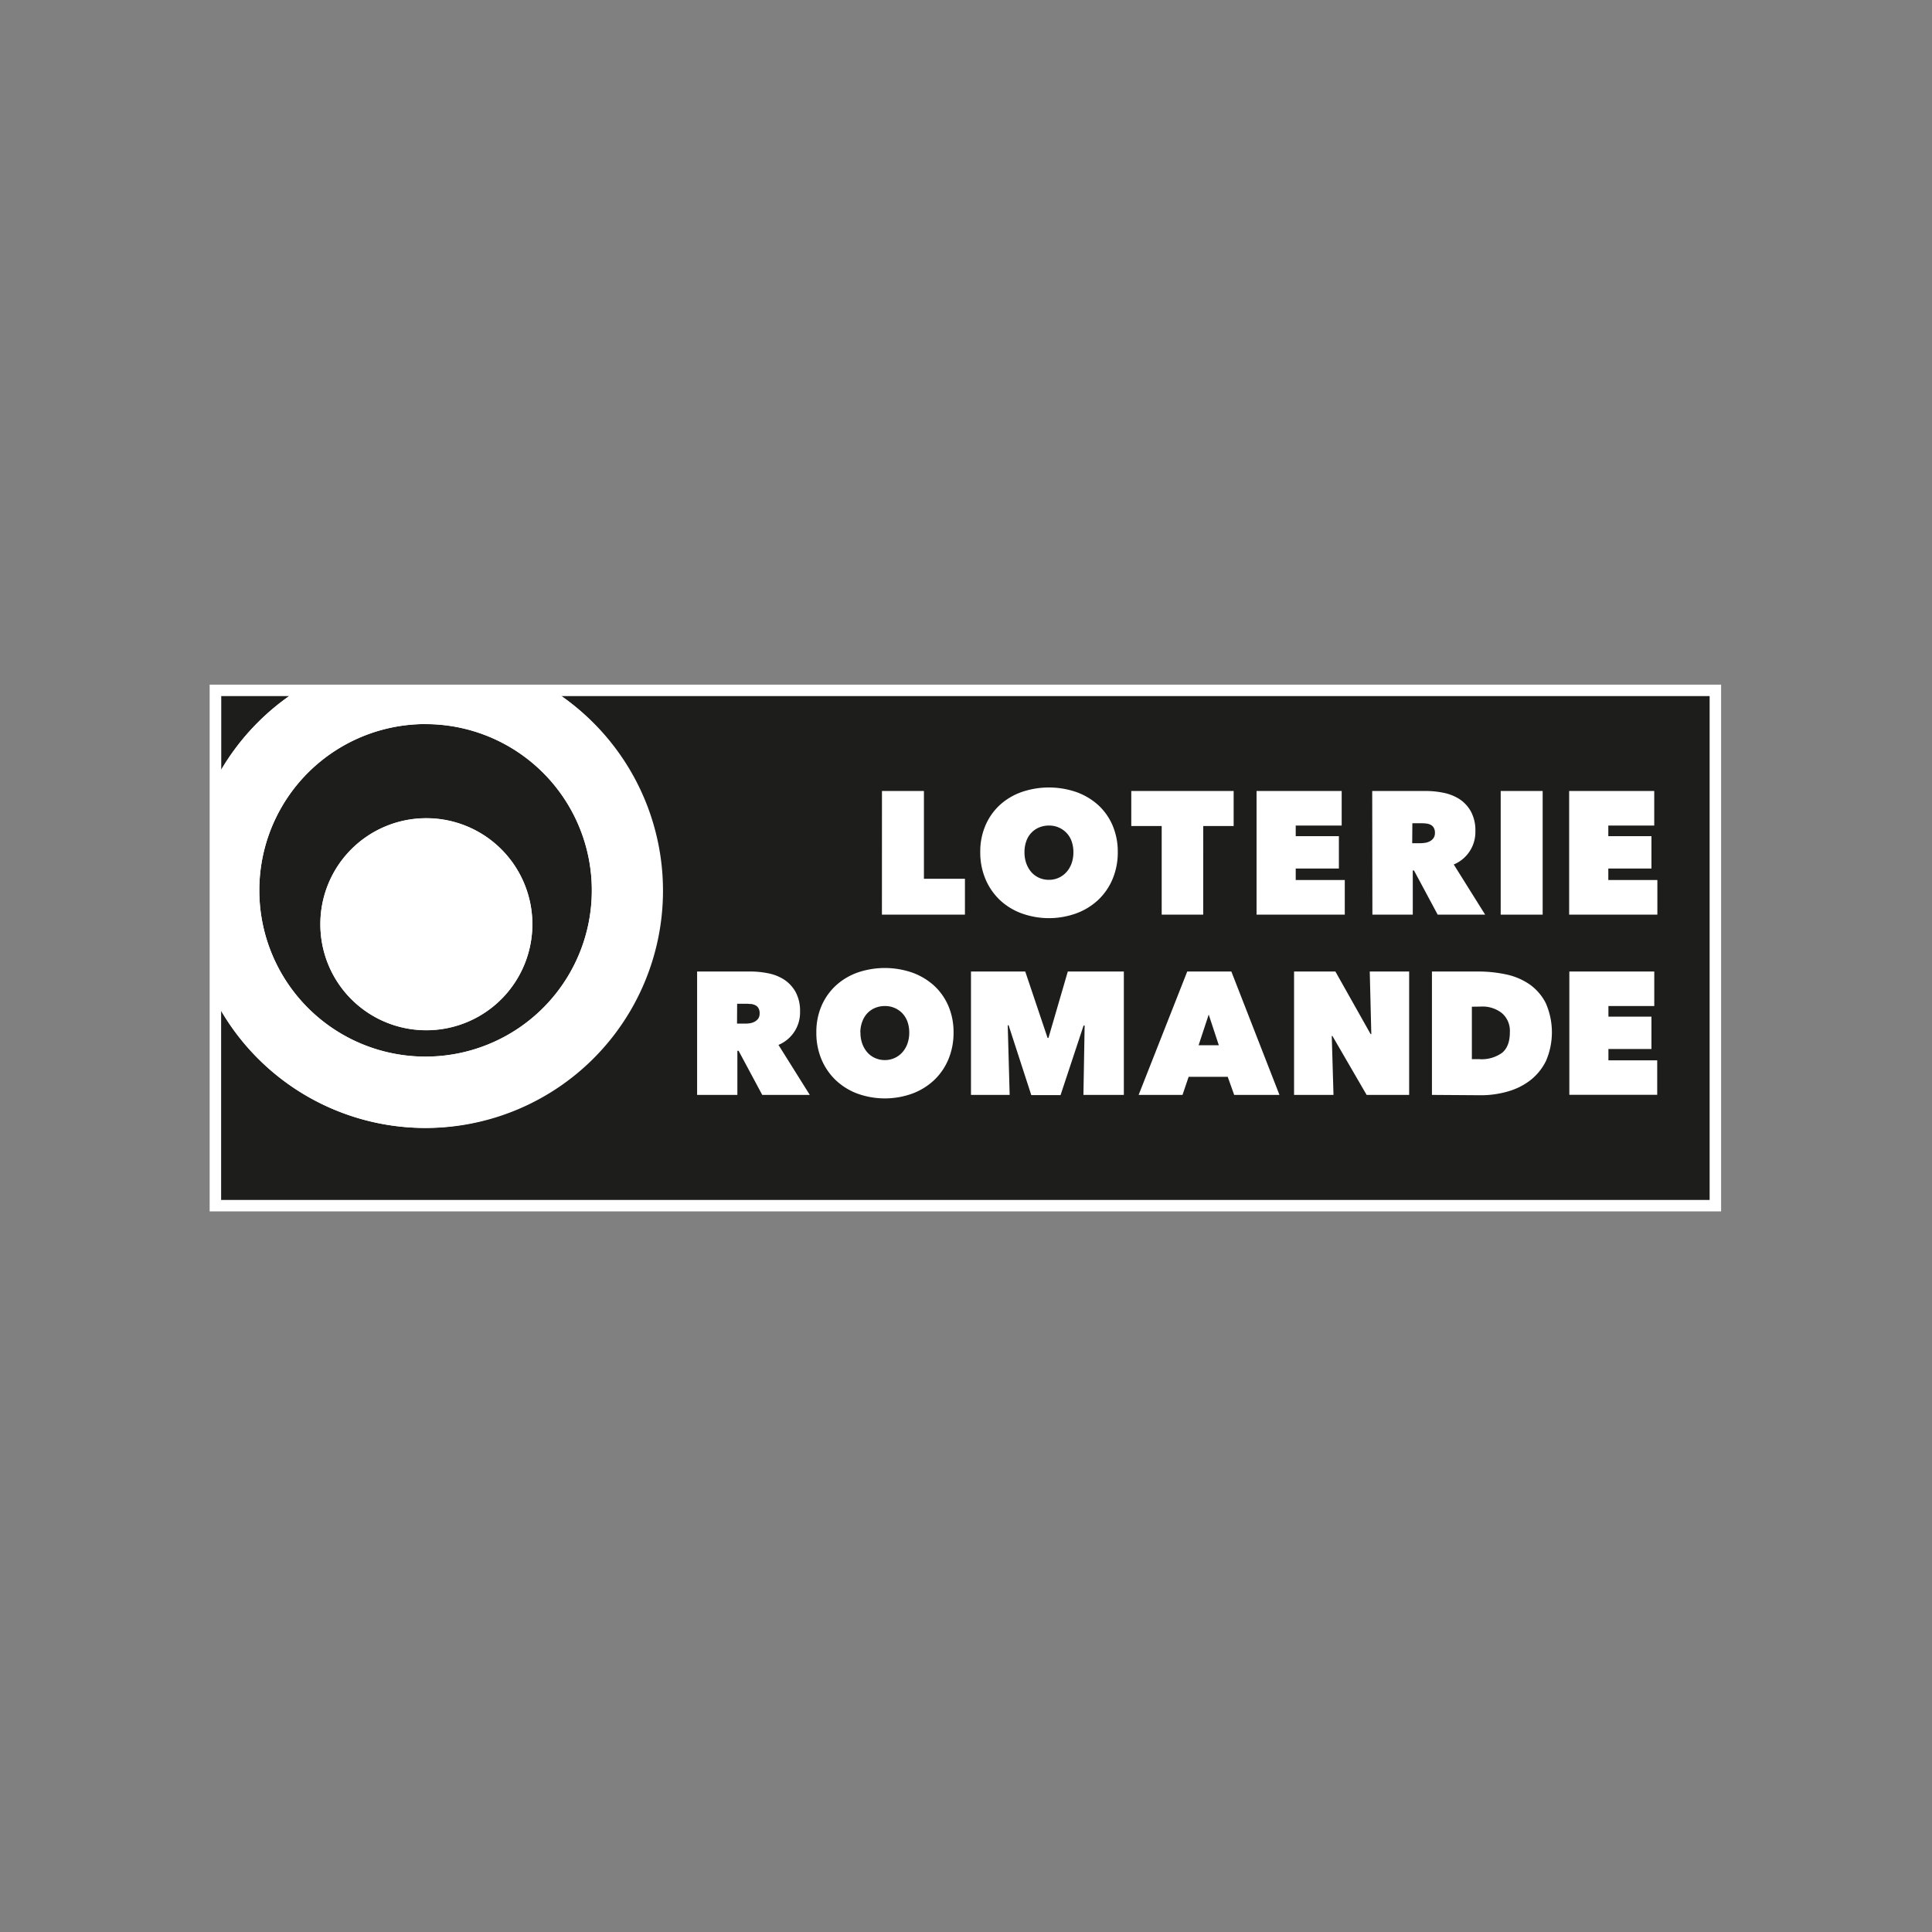 <?xml version="1.0" encoding="UTF-8"?> <svg xmlns="http://www.w3.org/2000/svg" id="Calque_1" data-name="Calque 1" viewBox="0 0 512 512"><rect x="0" y="0" width="512" height="512" fill="#808080" stroke="none"/><defs><style>.cls-1{fill:#fff;}.cls-2{fill:#1d1d1b;}</style></defs><title>loro</title><rect class="cls-1" x="55.56" y="181.44" width="400.55" height="139.59"></rect><path class="cls-2" d="M76.63,184.47h-18V204A63,63,0,0,1,76.63,184.47Z"></path><path class="cls-2" d="M112.72,280a44.06,44.06,0,1,0-44-44.05A44,44,0,0,0,112.72,280Zm0-63.14A28.09,28.09,0,1,1,84.9,245,28,28,0,0,1,112.7,216.86Z"></path><path class="cls-2" d="M148.79,184.47A62.88,62.88,0,1,1,58.6,267.89V318H453.07V184.47Z"></path><path class="cls-1" d="M112.72,298.91a63,63,0,0,0,36.07-114.44H76.63A63,63,0,0,0,58.6,204v63.85A62.71,62.71,0,0,0,112.72,298.91Zm0-107a44.06,44.06,0,1,1-44,44.06A44,44,0,0,1,112.72,191.89Z"></path><path class="cls-1" d="M112.7,273A28.09,28.09,0,1,0,84.9,245,28,28,0,0,0,112.7,273Z"></path><path class="cls-1" d="M233.73,209.62h11.12v23.27h10.87v9.5h-22Z"></path><path class="cls-1" d="M259.78,225.81a17.47,17.47,0,0,1,1.39-7.1,15.9,15.9,0,0,1,3.82-5.4,16.9,16.9,0,0,1,5.77-3.42,22.32,22.32,0,0,1,14.44,0,17.28,17.28,0,0,1,5.79,3.42,15.68,15.68,0,0,1,3.84,5.4,17.64,17.64,0,0,1,1.39,7.1,18.13,18.13,0,0,1-1.39,7.18,16.25,16.25,0,0,1-3.84,5.54,17.2,17.2,0,0,1-5.79,3.53,21.32,21.32,0,0,1-14.44,0,16.83,16.83,0,0,1-5.77-3.53,16.48,16.48,0,0,1-3.82-5.54A18,18,0,0,1,259.78,225.81Zm11.72,0a8.77,8.77,0,0,0,.48,3,7.47,7.47,0,0,0,1.34,2.32,6.15,6.15,0,0,0,2.06,1.5,6.27,6.27,0,0,0,2.6.53,6.05,6.05,0,0,0,2.56-.53,6.29,6.29,0,0,0,2.07-1.5,7.16,7.16,0,0,0,1.37-2.32,8.77,8.77,0,0,0,.48-3,8.43,8.43,0,0,0-.48-2.89,6.14,6.14,0,0,0-1.37-2.22,6.31,6.31,0,0,0-4.63-1.92,6.77,6.77,0,0,0-2.6.5,6.05,6.05,0,0,0-3.4,3.64A8.43,8.43,0,0,0,271.5,225.81Z"></path><path class="cls-1" d="M318.86,242.39h-11V218.91h-8.06v-9.29h27.13v9.29h-8.06Z"></path><path class="cls-1" d="M333,209.62h22.56v9.16H343.38v2.82h11.44v8.57H343.38v3.05h13v9.17H333Z"></path><path class="cls-1" d="M363.65,209.62h14.12a23.38,23.38,0,0,1,4.79.48,12.24,12.24,0,0,1,4.27,1.71,9.24,9.24,0,0,1,3,3.29,10.46,10.46,0,0,1,1.16,5.17,9.31,9.31,0,0,1-5.73,8.83l8.32,13.29H381l-6.28-11.71h-.32v11.71h-10.7Zm10.6,13.84h2.17a9.22,9.22,0,0,0,1.21-.1,3.67,3.67,0,0,0,1.24-.39,2.67,2.67,0,0,0,1-.84,2.31,2.31,0,0,0,.4-1.41,2.49,2.49,0,0,0-.33-1.38,1.92,1.92,0,0,0-.83-.77,3,3,0,0,0-1.09-.32,9.05,9.05,0,0,0-1.11-.08h-2.62Z"></path><path class="cls-1" d="M397.7,209.62h11.12v32.77H397.7Z"></path><path class="cls-1" d="M415.84,209.62h22.55v9.16H426.22v2.82h11.43v8.57H426.22v3.05h13v9.17H415.84Z"></path><path class="cls-1" d="M184.74,257.46h14.09a24.24,24.24,0,0,1,4.79.48,12.21,12.21,0,0,1,4.25,1.71,9.42,9.42,0,0,1,3,3.29,10.49,10.49,0,0,1,1.15,5.15,9.28,9.28,0,0,1-5.72,8.82l8.3,13.25H202l-6.26-11.68h-.33v11.68H184.74Zm10.58,13.81h2.15a7.71,7.71,0,0,0,1.22-.09,3.82,3.82,0,0,0,1.24-.39,3,3,0,0,0,1-.84,2.37,2.37,0,0,0,.38-1.4,2.6,2.6,0,0,0-.32-1.39,2,2,0,0,0-.83-.77,3.53,3.53,0,0,0-1.09-.32c-.4,0-.77-.06-1.1-.06h-2.62Z"></path><path class="cls-1" d="M216.34,273.63a17.55,17.55,0,0,1,1.38-7.09,16,16,0,0,1,3.82-5.39,17,17,0,0,1,5.74-3.42,22.26,22.26,0,0,1,14.42,0,17.3,17.3,0,0,1,5.78,3.42,15.71,15.71,0,0,1,3.83,5.39,17.55,17.55,0,0,1,1.39,7.09,18.07,18.07,0,0,1-1.39,7.16,16.14,16.14,0,0,1-3.83,5.52,17.22,17.22,0,0,1-5.78,3.53,21.42,21.42,0,0,1-14.42,0,16.94,16.94,0,0,1-5.74-3.53,16.39,16.39,0,0,1-3.82-5.52A18.07,18.07,0,0,1,216.34,273.63Zm11.69,0a8.42,8.42,0,0,0,.48,2.95,7.09,7.09,0,0,0,1.34,2.31,5.8,5.8,0,0,0,2.06,1.5,6.21,6.21,0,0,0,2.58.54,6.1,6.1,0,0,0,2.57-.54,6.17,6.17,0,0,0,2.06-1.5,7,7,0,0,0,1.36-2.31,8.65,8.65,0,0,0,.48-2.95,8.39,8.39,0,0,0-.48-2.89,6.44,6.44,0,0,0-1.36-2.22,6.31,6.31,0,0,0-4.63-1.91,6.7,6.7,0,0,0-2.58.5,6.09,6.09,0,0,0-2.06,1.41,6.56,6.56,0,0,0-1.34,2.22A8.15,8.15,0,0,0,228,273.63Z"></path><path class="cls-1" d="M267.06,271.68l.51,18.48H257.32v-32.7H271.7l5.92,17.6h.23l5.13-17.6h14.85v32.7H287.12l.32-18.38-.28,0-6.1,18.43H273.3l-6-18.48Z"></path><path class="cls-1" d="M314.63,257.46h11.69l12.75,32.7h-12l-1.71-4.79H315l-1.62,4.79H301.75Zm5.69,11.41L317.64,277H323Z"></path><path class="cls-1" d="M342.94,257.46h10.95l9.34,16.59h.18L363,257.46h10.44v32.7H362.17l-9.06-15.61h-.18l.46,15.61H342.94Z"></path><path class="cls-1" d="M379.48,290.16v-32.7h12.2a35.69,35.69,0,0,1,7.42.76,17.28,17.28,0,0,1,6.23,2.63,13.55,13.55,0,0,1,4.32,5,19.19,19.19,0,0,1,.08,15.25,14.72,14.72,0,0,1-4.14,5.15,17.57,17.57,0,0,1-6,3,25.53,25.53,0,0,1-7,1Zm10.58-23.37v13.9h2a9.23,9.23,0,0,0,6-1.68q2.07-1.68,2.07-5.49a6.2,6.2,0,0,0-2.07-5,8.27,8.27,0,0,0-5.55-1.77Z"></path><path class="cls-1" d="M415.89,257.46H438.4v9.15H426.25v2.81h11.4V278h-11.4v3h12.93v9.14H415.89Z"></path></svg> 